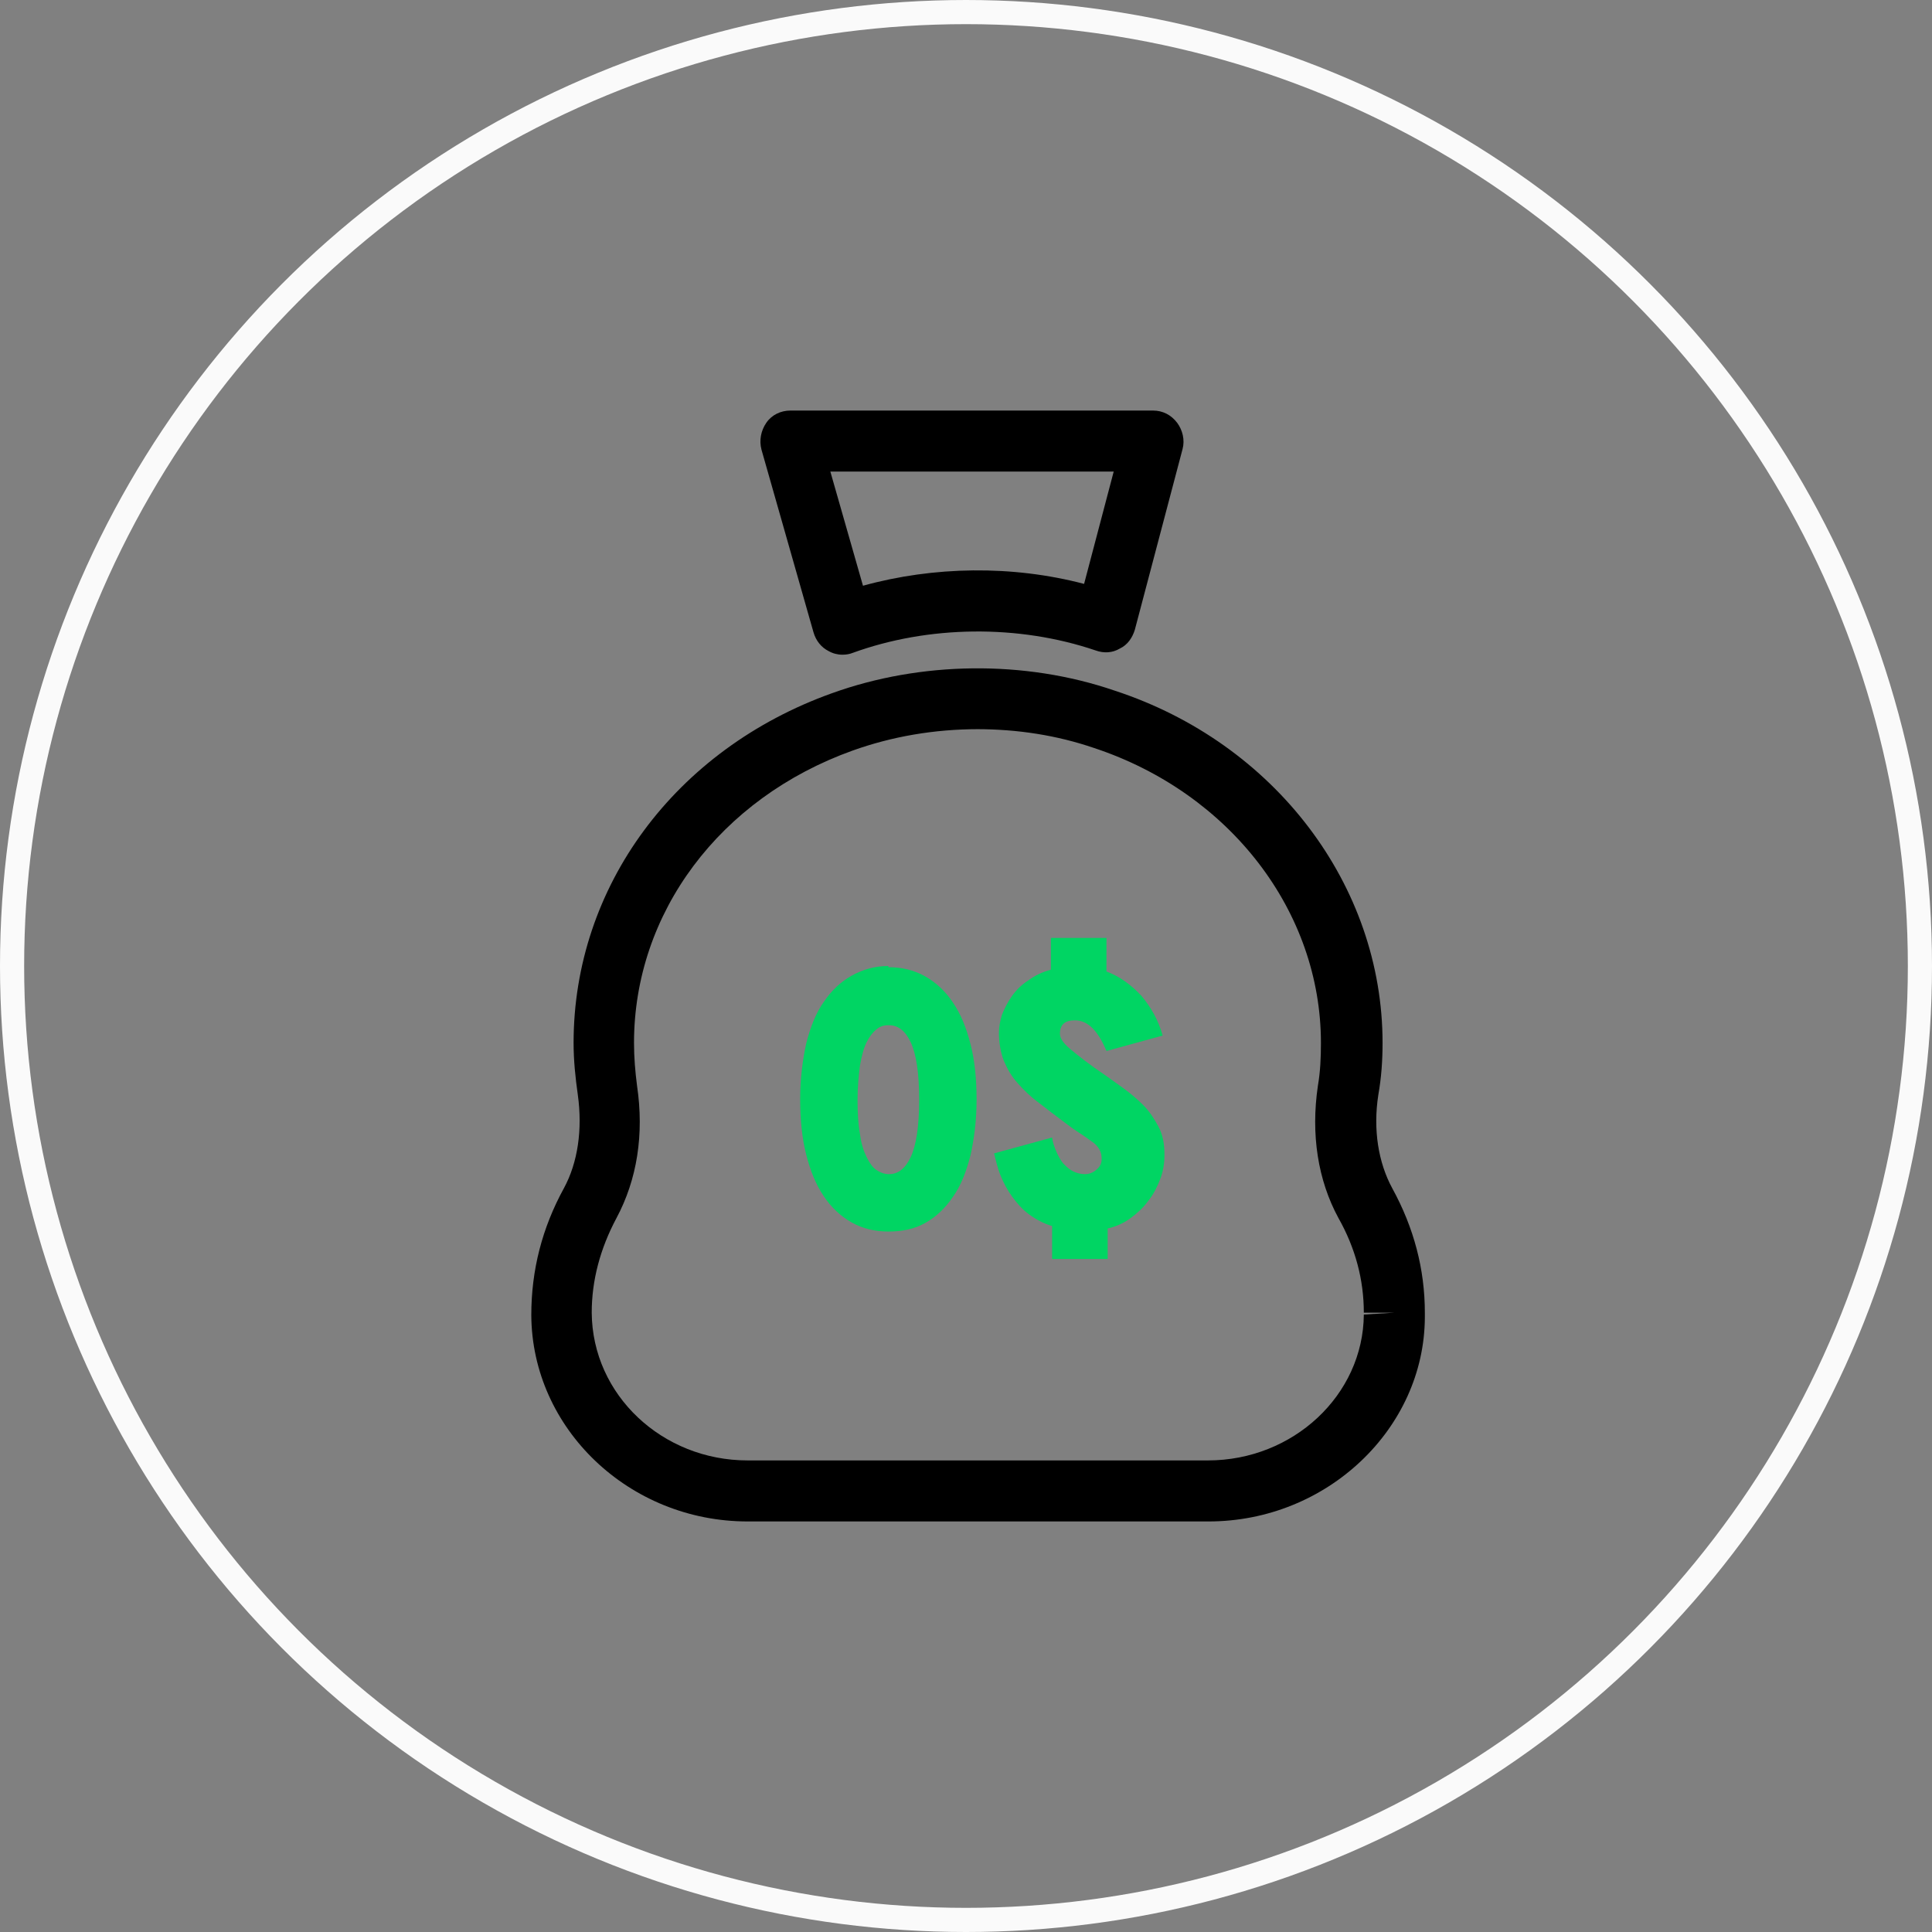 <svg width="80" height="80" viewBox="0 0 80 80" fill="none" xmlns="http://www.w3.org/2000/svg">
<rect x="0" y="0" width="80" height="80" fill="#808080" stroke="none"/>
<circle cx="40" cy="40" r="39.5" stroke="#FAFAFA"/>
<path d="M50.044 63H30.956C26.053 63 22.025 59.158 22 54.457C22 52.587 22.45 50.843 23.351 49.2C23.926 48.139 24.126 46.774 23.926 45.333C23.826 44.625 23.751 43.918 23.751 43.185C23.751 36.714 27.954 31.027 34.458 28.702C38.111 27.388 42.414 27.312 46.166 28.601C52.796 30.775 57.249 36.664 57.249 43.185C57.249 43.918 57.199 44.625 57.074 45.333C56.849 46.774 57.074 48.139 57.649 49.2C58.55 50.843 59 52.562 59 54.356C59 54.407 59 54.508 59 54.558C58.975 59.158 54.947 63 50.044 63ZM40.513 30.193C38.686 30.193 36.935 30.497 35.309 31.078C29.805 33.05 26.253 37.801 26.253 43.185C26.253 43.791 26.303 44.373 26.378 44.954C26.678 46.976 26.378 48.846 25.527 50.438C24.852 51.702 24.502 53.017 24.502 54.356C24.527 57.768 27.429 60.473 30.956 60.473H50.019C53.546 60.473 56.448 57.768 56.473 54.432L57.724 54.356H56.473C56.473 52.991 56.123 51.677 55.423 50.438C54.572 48.871 54.272 46.976 54.572 44.954C54.672 44.373 54.697 43.791 54.697 43.185C54.697 37.751 50.945 32.847 45.316 30.977C43.765 30.446 42.139 30.193 40.438 30.193H40.513Z" fill="black"/>
<path d="M34.884 27.11C34.684 27.11 34.483 27.059 34.308 26.958C34.008 26.807 33.783 26.529 33.683 26.175L31.531 18.618C31.431 18.238 31.506 17.834 31.732 17.506C31.957 17.177 32.332 17 32.732 17H47.742C48.143 17 48.493 17.177 48.743 17.506C48.968 17.809 49.068 18.213 48.968 18.592L46.992 26.074C46.892 26.402 46.692 26.706 46.366 26.857C46.066 27.034 45.716 27.059 45.366 26.933C42.164 25.846 38.436 25.897 35.309 27.034C35.184 27.085 35.034 27.11 34.884 27.11ZM34.383 19.527L35.734 24.254C38.661 23.445 41.913 23.395 44.89 24.178L46.116 19.527H34.383Z" fill="black"/>
<path d="M36.785 40.05C37.36 40.05 37.861 40.177 38.311 40.43C38.761 40.682 39.162 41.062 39.462 41.517C39.787 41.997 40.012 42.553 40.187 43.235C40.362 43.918 40.438 44.676 40.438 45.535C40.438 46.395 40.337 47.153 40.187 47.835C40.012 48.518 39.787 49.099 39.462 49.554C39.137 50.034 38.761 50.388 38.311 50.641C37.861 50.893 37.36 50.995 36.785 50.995C36.21 50.995 35.709 50.868 35.259 50.615C34.809 50.363 34.408 49.983 34.108 49.529C33.783 49.048 33.558 48.492 33.383 47.81C33.208 47.127 33.133 46.344 33.133 45.51C33.133 44.676 33.233 43.892 33.383 43.21C33.558 42.528 33.783 41.946 34.108 41.491C34.433 41.011 34.809 40.657 35.259 40.404C35.709 40.152 36.21 40 36.785 40V40.05ZM36.785 42.452C36.585 42.452 36.435 42.502 36.285 42.629C36.135 42.755 36.01 42.907 35.884 43.159C35.759 43.412 35.684 43.715 35.609 44.12C35.559 44.524 35.509 44.979 35.509 45.535C35.509 46.091 35.534 46.546 35.609 46.95C35.659 47.355 35.759 47.658 35.884 47.911C36.01 48.164 36.135 48.341 36.285 48.442C36.435 48.543 36.61 48.619 36.81 48.619C37.185 48.619 37.486 48.391 37.711 47.911C37.936 47.431 38.061 46.647 38.061 45.535C38.061 44.423 37.936 43.64 37.711 43.159C37.486 42.679 37.185 42.452 36.81 42.452H36.785Z" fill="#00D563"/>
<path d="M45.816 43.513C45.641 43.109 45.466 42.806 45.241 42.578C45.016 42.351 44.765 42.249 44.515 42.249C44.09 42.249 43.89 42.426 43.89 42.806C43.89 42.983 44.015 43.185 44.315 43.437C44.615 43.69 45.091 44.069 45.766 44.524C46.016 44.701 46.266 44.878 46.542 45.08C46.817 45.282 47.092 45.51 47.342 45.763C47.592 46.015 47.792 46.319 47.968 46.647C48.143 46.976 48.218 47.355 48.218 47.81C48.218 48.164 48.168 48.492 48.043 48.821C47.917 49.15 47.767 49.453 47.542 49.731C47.342 50.009 47.092 50.236 46.817 50.438C46.542 50.641 46.216 50.792 45.866 50.868V52.132H43.565V50.767C43.214 50.666 42.889 50.489 42.614 50.287C42.339 50.085 42.114 49.832 41.913 49.554C41.713 49.276 41.563 48.998 41.438 48.694C41.313 48.391 41.238 48.063 41.163 47.759L43.565 47.102C43.59 47.304 43.665 47.507 43.74 47.684C43.815 47.861 43.915 48.037 44.015 48.164C44.14 48.29 44.265 48.416 44.415 48.492C44.565 48.568 44.74 48.619 44.916 48.619C45.091 48.619 45.241 48.568 45.391 48.442C45.541 48.315 45.616 48.189 45.616 47.987C45.616 47.835 45.591 47.709 45.516 47.583C45.441 47.456 45.341 47.355 45.191 47.254C45.041 47.153 44.916 47.052 44.715 46.925C44.515 46.799 44.34 46.673 44.14 46.521C43.74 46.218 43.364 45.94 43.014 45.662C42.664 45.409 42.389 45.131 42.139 44.853C41.889 44.575 41.713 44.272 41.563 43.918C41.438 43.589 41.363 43.185 41.363 42.755C41.363 42.528 41.413 42.275 41.488 42.022C41.588 41.769 41.713 41.517 41.889 41.264C42.064 41.011 42.289 40.784 42.564 40.607C42.839 40.404 43.139 40.253 43.515 40.152V38.837H45.816V40.227C46.367 40.43 46.842 40.784 47.267 41.239C47.667 41.719 47.968 42.249 48.143 42.881L45.841 43.513H45.816Z" fill="#00D563"/>
</svg>

